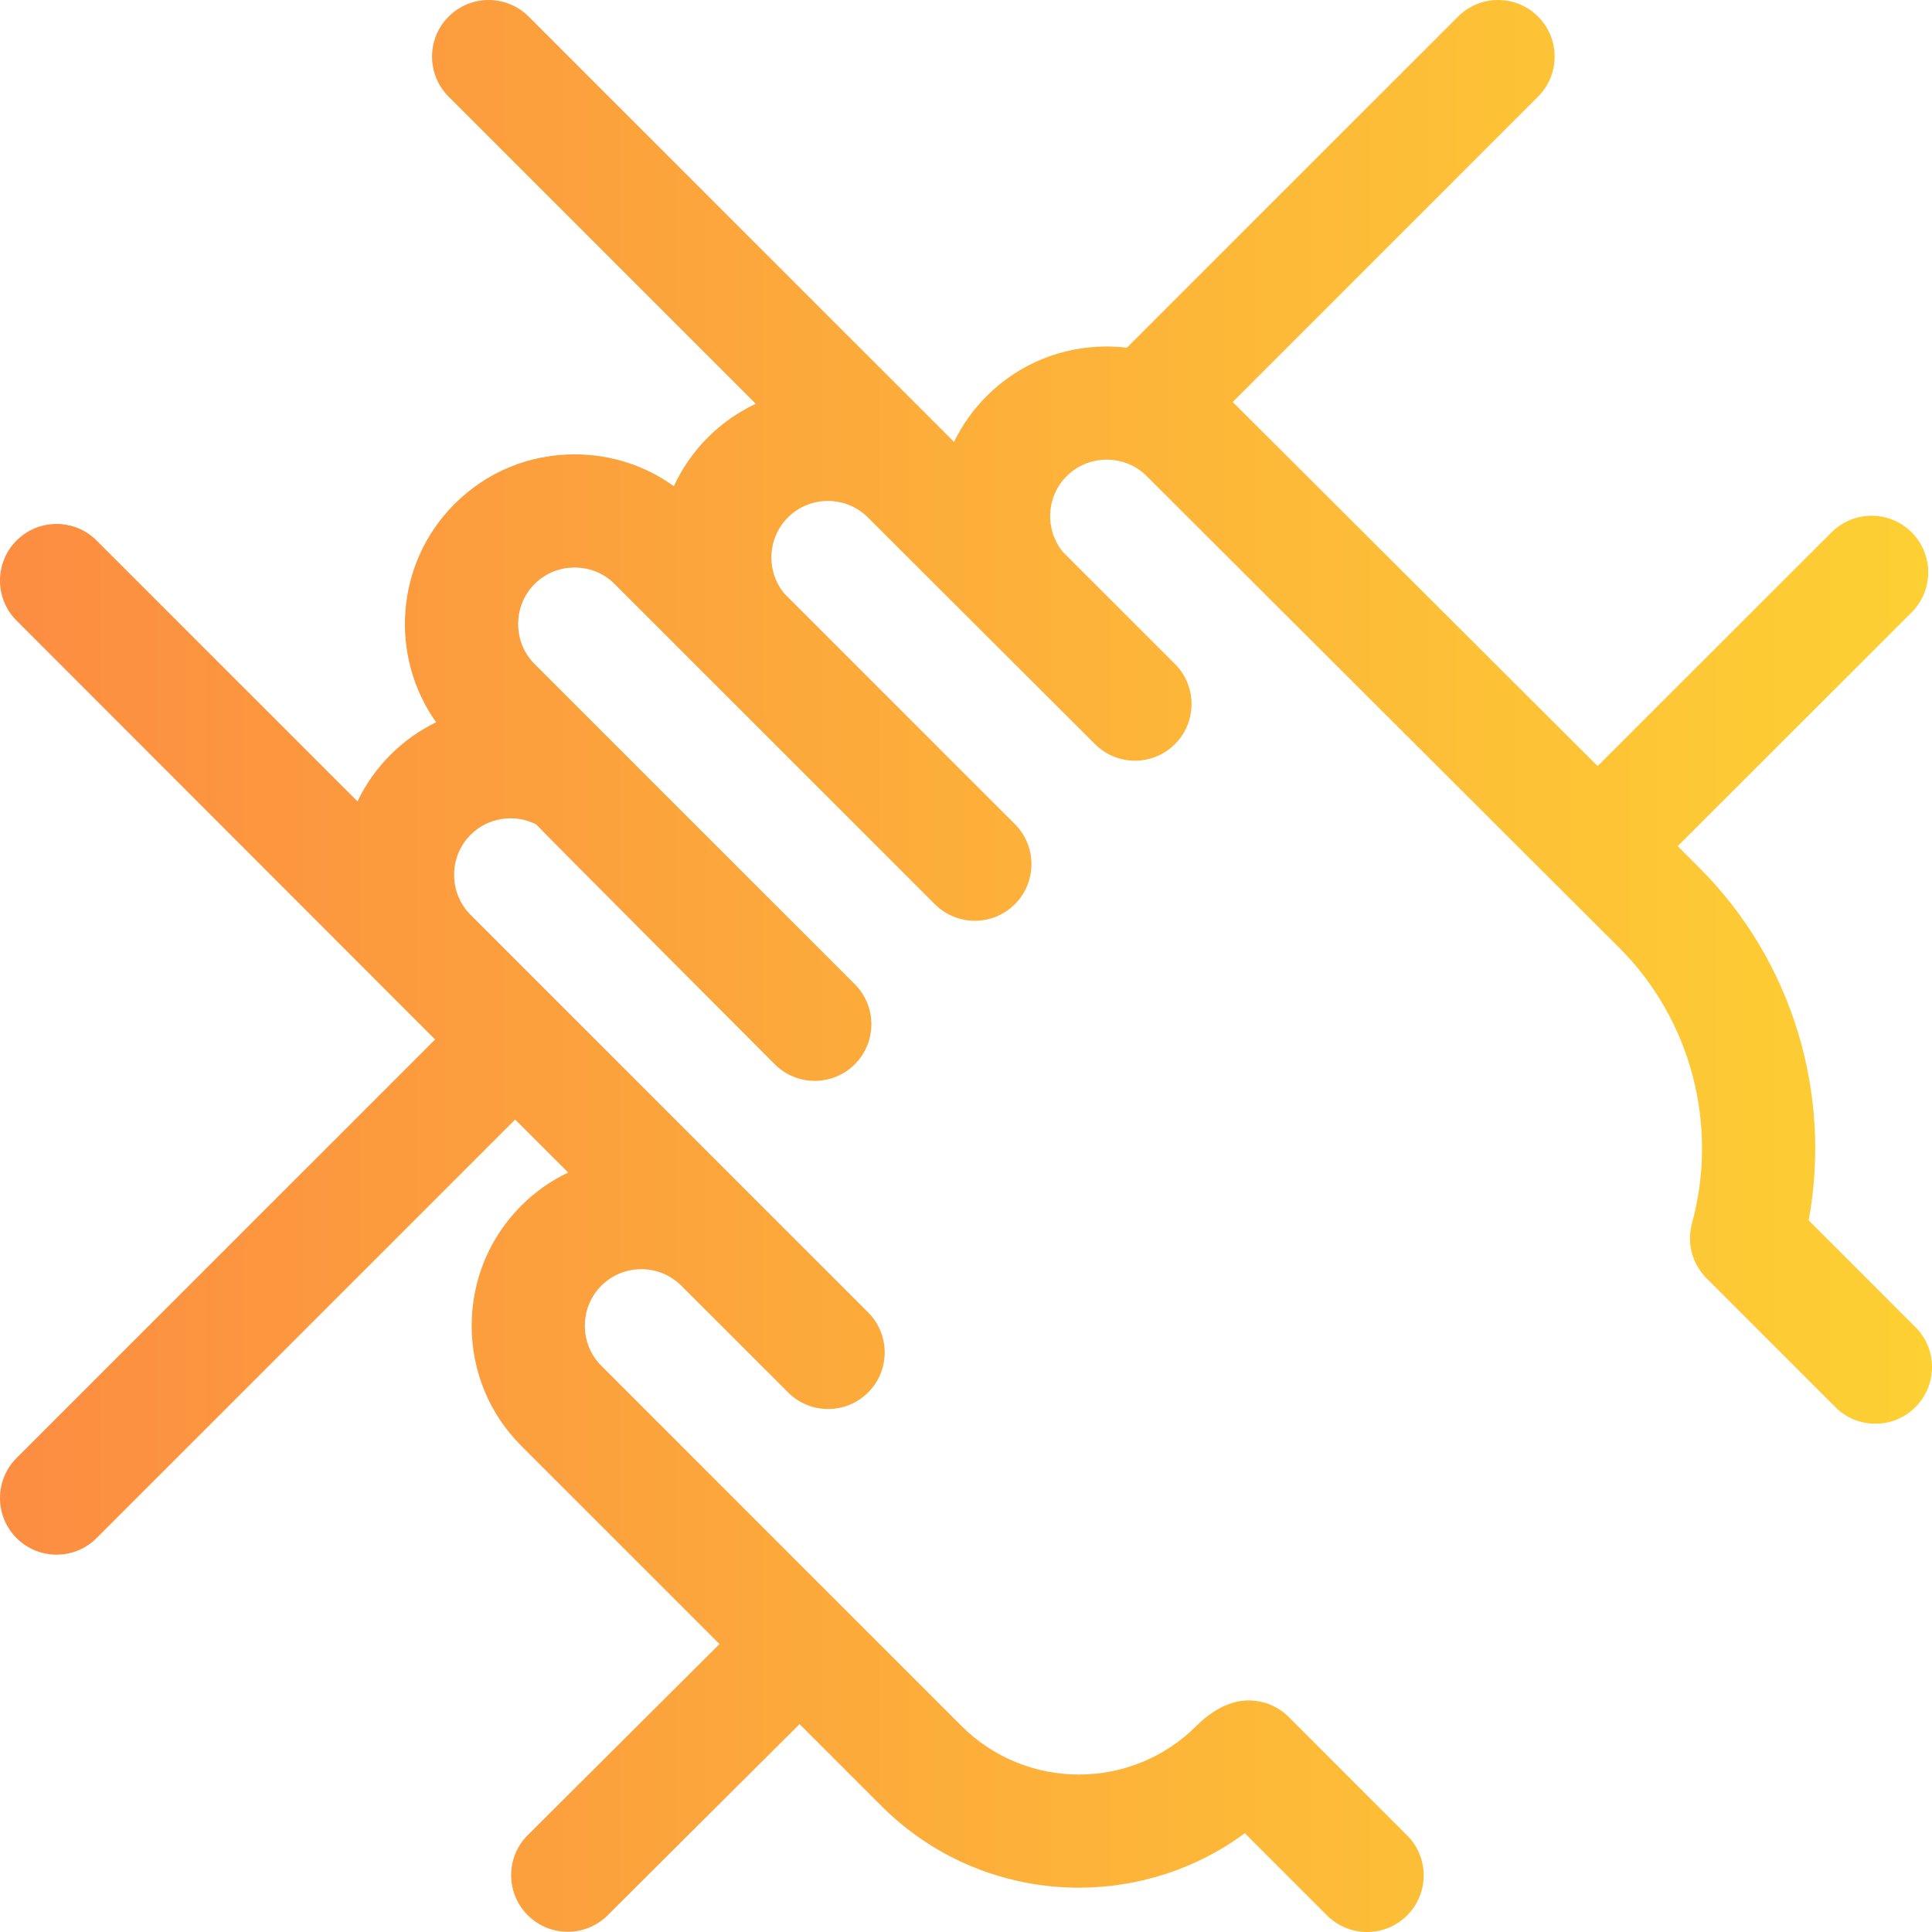 <?xml version="1.0" encoding="UTF-8"?> <svg xmlns="http://www.w3.org/2000/svg" width="58" height="58" viewBox="0 0 58 58" fill="none"> <g clip-path="url(#clip0)"> <path d="M57.502 39.84L54.298 36.636C55.003 32.804 53.792 28.827 51.02 26.056L50.366 25.401L57.388 18.384C58.052 17.721 58.053 16.645 57.389 15.981C56.726 15.317 55.65 15.317 54.986 15.98L47.962 22.998L37.007 12.068L46.174 2.901C46.837 2.237 46.837 1.161 46.174 0.498C45.51 -0.166 44.434 -0.166 43.771 0.498L33.83 10.438C33.631 10.415 33.429 10.402 33.225 10.402C31.861 10.402 30.581 10.93 29.621 11.89C29.208 12.303 28.882 12.769 28.641 13.267L15.871 0.498C15.208 -0.166 14.132 -0.166 13.468 0.498C12.804 1.161 12.804 2.237 13.468 2.901L22.689 12.122C22.168 12.366 21.68 12.702 21.25 13.132C20.815 13.567 20.475 14.064 20.23 14.596C19.37 13.975 18.337 13.64 17.251 13.64C15.887 13.64 14.607 14.168 13.646 15.129C11.865 16.91 11.68 19.693 13.092 21.683C12.595 21.925 12.131 22.251 11.724 22.658C11.31 23.072 10.977 23.545 10.732 24.058L2.9 16.227C2.237 15.563 1.161 15.563 0.497 16.227C-0.166 16.891 -0.166 17.967 0.497 18.63L13.062 31.206L0.497 43.771C-0.166 44.435 -0.166 45.511 0.497 46.174C0.829 46.506 1.264 46.672 1.699 46.672C2.134 46.672 2.569 46.506 2.9 46.174L15.466 33.609L17.057 35.2C16.548 35.443 16.07 35.774 15.649 36.195C14.689 37.156 14.16 38.436 14.16 39.8C14.16 41.164 14.688 42.444 15.649 43.405L21.6 49.356L15.845 55.09C15.18 55.752 15.178 56.828 15.84 57.493C16.172 57.826 16.608 57.993 17.044 57.993C17.478 57.993 17.912 57.828 18.243 57.497L24.003 51.759L26.462 54.218C28.097 55.852 30.243 56.67 32.39 56.67C34.143 56.67 35.896 56.124 37.371 55.034L39.839 57.502C40.171 57.834 40.606 58 41.041 58C41.476 58 41.911 57.834 42.242 57.502C42.906 56.839 42.906 55.763 42.242 55.099C42.242 55.099 38.69 51.547 38.689 51.545C38.343 51.2 37.857 51.018 37.37 51.052C36.814 51.09 36.298 51.431 35.914 51.815C33.971 53.758 30.809 53.758 28.865 51.815L18.052 41.001C17.733 40.683 17.558 40.256 17.558 39.8C17.558 39.343 17.733 38.917 18.052 38.598C18.714 37.936 19.791 37.936 20.454 38.598L23.659 41.802C23.991 42.134 24.425 42.3 24.86 42.3C25.295 42.3 25.73 42.134 26.062 41.802C26.725 41.139 26.725 40.063 26.062 39.399L14.127 27.464C13.809 27.146 13.633 26.719 13.633 26.263C13.633 25.806 13.809 25.38 14.127 25.061C14.647 24.541 15.445 24.42 16.098 24.75C16.155 24.831 23.259 31.95 23.259 31.95C23.59 32.282 24.025 32.448 24.46 32.448C24.895 32.448 25.33 32.282 25.662 31.95C26.325 31.286 26.325 30.211 25.662 29.547L16.049 19.935C15.731 19.616 15.556 19.19 15.556 18.733C15.556 18.277 15.731 17.85 16.049 17.532C16.368 17.213 16.794 17.038 17.251 17.038C17.707 17.038 18.134 17.213 18.452 17.532L28.064 27.144C28.396 27.476 28.831 27.642 29.266 27.642C29.701 27.642 30.136 27.476 30.468 27.144C31.131 26.48 31.131 25.404 30.468 24.741L23.549 17.822C22.991 17.152 23.034 16.154 23.653 15.535C24.315 14.873 25.393 14.873 26.056 15.535L32.871 22.338C33.203 22.67 33.637 22.836 34.072 22.836C34.507 22.836 34.942 22.67 35.274 22.338C35.937 21.674 35.937 20.598 35.274 19.935L31.91 16.571C31.364 15.904 31.401 14.916 32.023 14.294C32.342 13.976 32.769 13.8 33.225 13.8C33.681 13.8 34.108 13.976 34.426 14.294L48.617 28.459C50.766 30.608 51.6 33.776 50.794 36.727C50.634 37.315 50.801 37.945 51.232 38.376L55.099 42.243C55.431 42.575 55.865 42.741 56.3 42.741C56.735 42.741 57.17 42.575 57.502 42.243C58.166 41.579 58.166 40.503 57.502 39.84V39.84Z" fill="url(#paint0_linear)"></path> </g> <defs> <linearGradient id="paint0_linear" x1="0" y1="35" x2="58" y2="35" gradientUnits="userSpaceOnUse"> <stop stop-color="#FC8D41"></stop> <stop offset="1" stop-color="#FDD033"></stop> </linearGradient> <clipPath id="clip0"> <rect width="58" height="58" fill="white"></rect> </clipPath> </defs> </svg> 